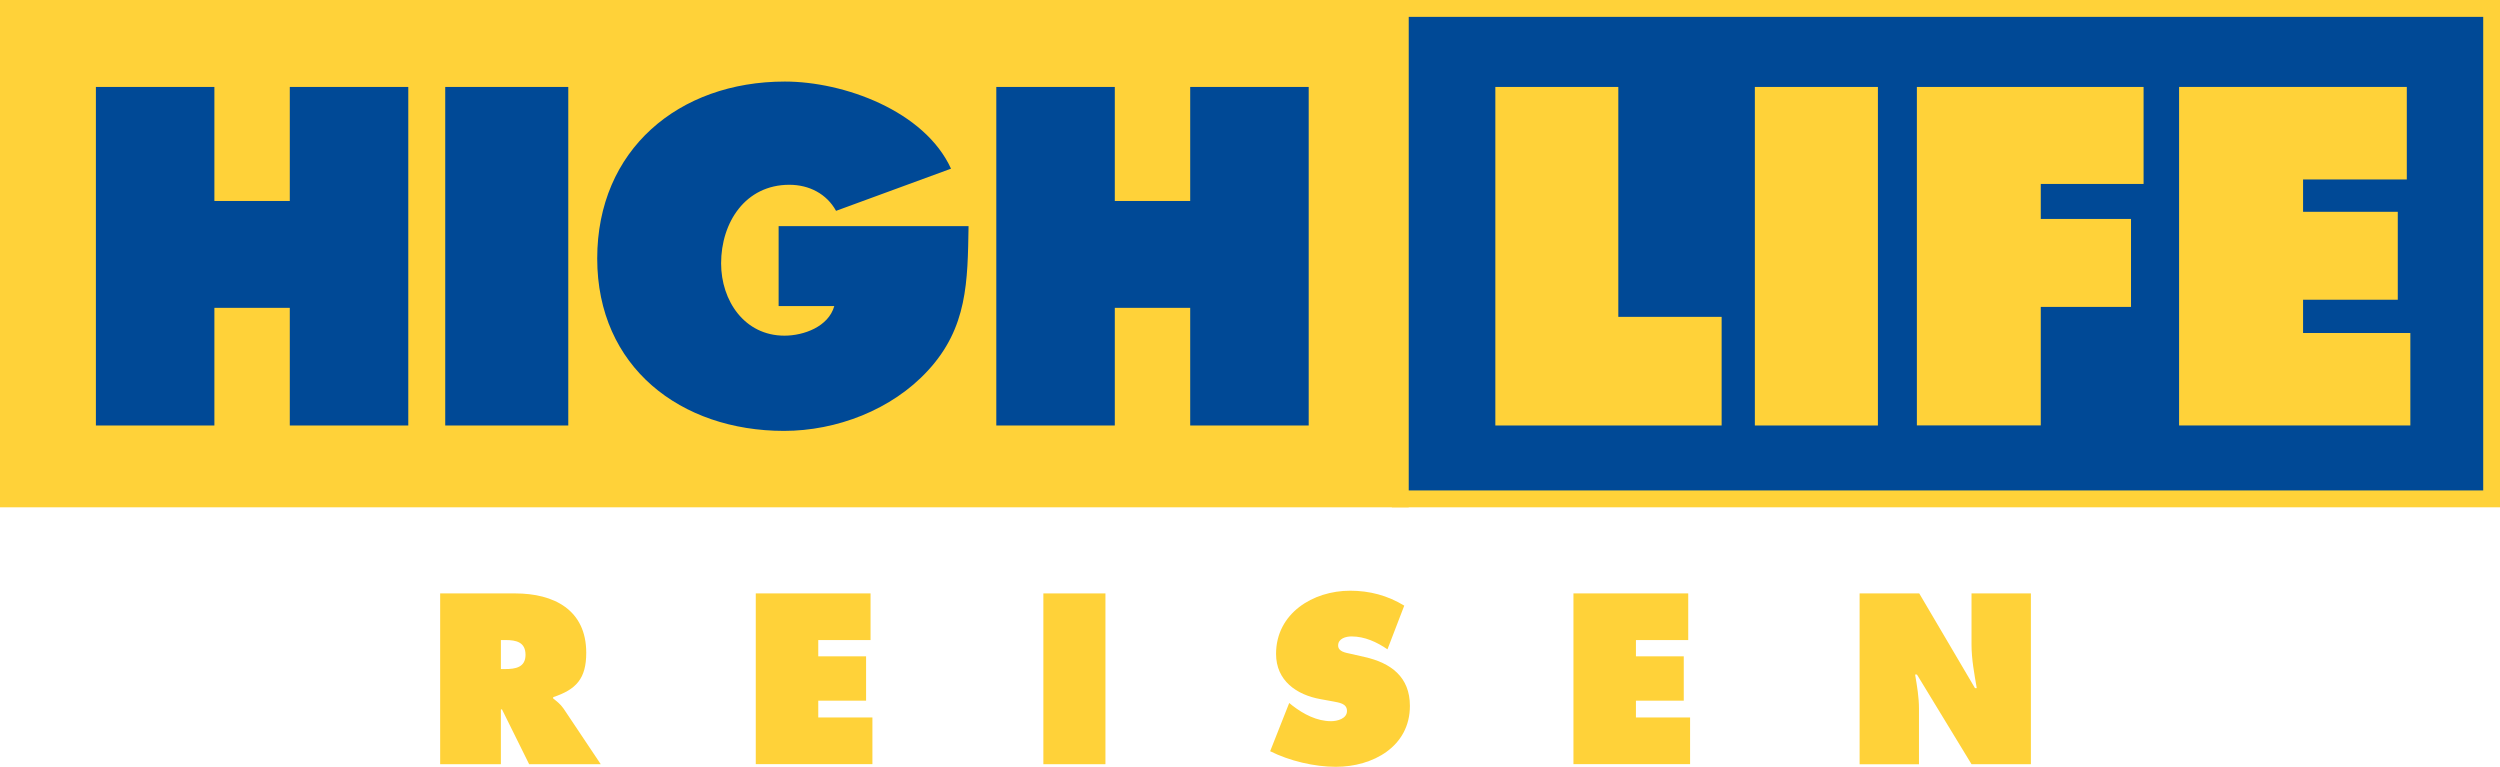 <?xml version="1.0" encoding="UTF-8"?> <svg xmlns="http://www.w3.org/2000/svg" id="Ebene_2" data-name="Ebene 2" viewBox="0 0 296.42 90.94"><defs><style> .cls-1, .cls-2 { stroke: #ffd239; stroke-width: 2px; } .cls-1, .cls-3 { fill: #ffd239; } .cls-4, .cls-2 { fill: #004996; } </style></defs><g id="Ebene_1-2" data-name="Ebene 1"><g><path class="cls-3" d="M52.19,70.36h8.89c4.57,0,8.43,1.93,8.43,7.04,0,3.06-1.18,4.35-3.92,5.26v.16c.38.3.83.62,1.24,1.21l4.4,6.58h-8.49l-3.22-6.5h-.13v6.5h-7.2v-20.25ZM59.38,79.33h.51c1.21,0,2.42-.19,2.42-1.69s-1.1-1.75-2.36-1.75h-.56v3.44Z"></path><path class="cls-3" d="M89.6,70.36h13.62v5.53h-6.2v1.93h5.67v5.26h-5.67v1.99h6.42v5.53h-13.83v-20.25Z"></path><path class="cls-3" d="M123.71,70.36h7.36v20.25h-7.36v-20.25Z"></path><path class="cls-3" d="M152.87,83.36l.37.3c1.32,1.02,2.9,1.85,4.59,1.85.73,0,1.88-.3,1.88-1.21s-.97-.99-1.64-1.13l-1.48-.27c-2.87-.51-5.29-2.2-5.29-5.37,0-4.81,4.38-7.49,8.78-7.49,2.31,0,4.43.56,6.42,1.77l-1.99,5.18c-1.26-.86-2.69-1.53-4.27-1.53-.64,0-1.58.24-1.58,1.07,0,.75.91.86,1.48.99l1.66.38c3.12.7,5.37,2.36,5.37,5.8,0,4.83-4.4,7.22-8.78,7.22-2.55,0-5.5-.7-7.79-1.85l2.26-5.72Z"></path><path class="cls-3" d="M186.55,70.36h13.62v5.53h-6.2v1.93h5.67v5.26h-5.67v1.99h6.42v5.53h-13.83v-20.25Z"></path><path class="cls-3" d="M220.5,70.36h7.06l6.61,11.23h.21c-.29-1.69-.62-3.44-.62-5.16v-6.07h7.04v20.25h-7.04l-6.47-10.63h-.22c.24,1.4.46,2.71.46,4.06v6.58h-7.04v-20.25Z"></path><rect class="cls-1" x="1" y="1" width="165.03" height="58.15"></rect><rect class="cls-2" x="166.03" y="1" width="129.4" height="58.15"></rect><path class="cls-4" d="M11.37,10.31h14.05v13.52h8.94v-13.52h14.05v40.14h-14.05v-13.95h-8.94v13.95h-14.05V10.31Z"></path><path class="cls-4" d="M52.79,10.31h14.59v40.14h-14.59V10.31Z"></path><path class="cls-4" d="M114.84,26.82c-.11,6.55-.11,12.03-4.84,17.14-4.26,4.63-10.81,7.13-17.04,7.13-12.24,0-22.15-7.56-22.15-20.44s9.64-20.98,22.25-20.98c6.97,0,16.56,3.46,19.7,10.33l-13.63,5c-1.12-2.02-3.19-3.09-5.54-3.09-5.22,0-8.09,4.47-8.09,9.32,0,4.42,2.77,8.57,7.51,8.57,2.29,0,5.22-1.06,5.91-3.51h-6.6v-9.48h22.52Z"></path><path class="cls-4" d="M118.13,10.31h14.05v13.52h8.94v-13.52h14.05v40.14h-14.05v-13.95h-8.94v13.95h-14.05V10.31Z"></path><path class="cls-3" d="M177.29,10.31h14.59v27.26h12.25v12.88h-26.83V10.31Z"></path><path class="cls-3" d="M208.07,10.31h14.59v40.14h-14.59V10.31Z"></path><path class="cls-3" d="M227.27,10.31h26.89v11.5h-12.19v4.15h10.7v10.43h-10.7v14.05h-14.69V10.31Z"></path><path class="cls-3" d="M258.38,10.31h26.99v10.97h-12.3v3.83h11.23v10.43h-11.23v3.94h12.72v10.97h-27.42V10.31Z"></path></g></g></svg> 